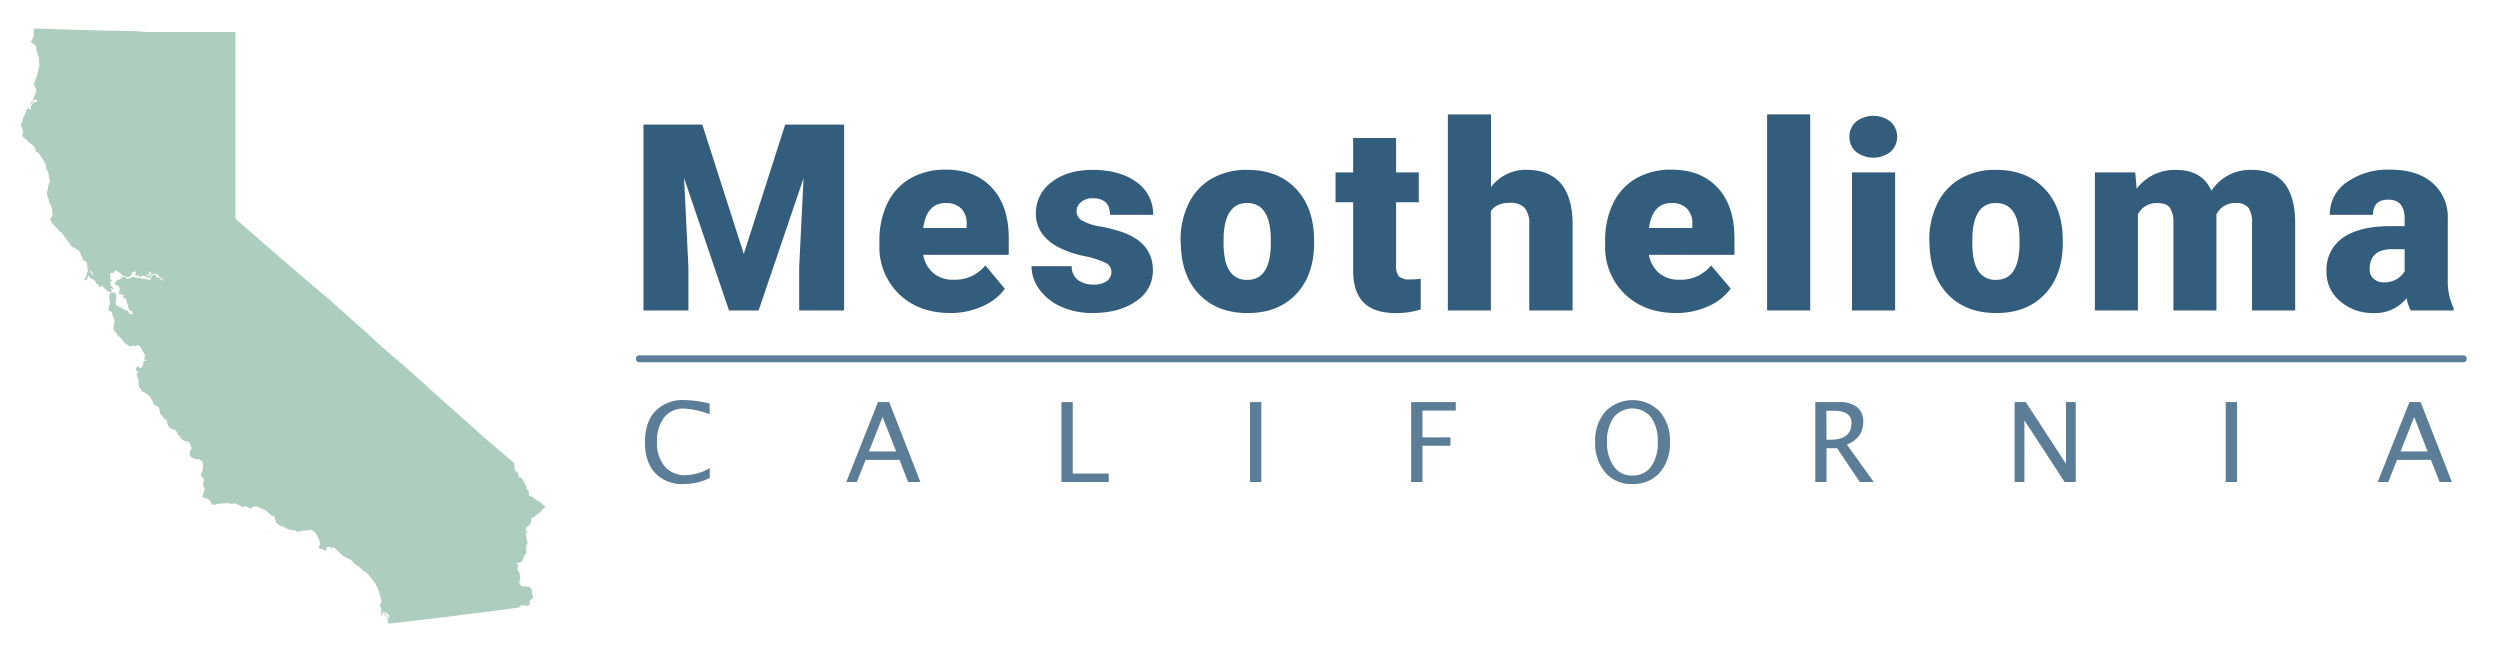<svg xmlns="http://www.w3.org/2000/svg" viewBox="0 0 612 159.11"><defs><style>.header-logo-1{fill:#adcebf;}.header-logo-2,.header-logo-3{fill:#335d7d;}.header-logo-3,.header-logo-4{opacity:0.8;}</style></defs><title>logo-mesothelioma-california-revised</title><path class="header-logo-1" d="M132.76,123.52l0-.21-.42-.25-.15-.16-.14-.09-.23-.11-1.1-.72-.2-.22-.07,0-.26-.16,0,0-.12-.11-.05,0h-.28l-.08,0-.07-.07-.06-.1-.05-.19,0-.13h0l0-.25.06-.22-.14-.15h0l-.08-.32-.14-.14-.18-.12-.17-.25,0-.1v-.37l0-.12-.06-.07-.06-.06L127.7,117l-.35,0-.27-.15-.18-.28,0-.44-.06-.18-.11-.24-.16-.21-.19-.08-.19,0-.11-.18-.22-1.8v-.12l-2.47-2.07-2.45-2.1-2.55-2.17L116,104.81l-2.1-1.86-2.11-1.86-2.09-1.86-2.08-1.86-2.08-1.87-2.08-1.88-2.07-1.87L99.3,89.88l-2.36-2-2.33-2-2.34-2.06L90,81.66,87.63,79.6l-2.32-2.07L83,75.46l-2.3-2.07-2.92-2.46-2.91-2.46L72,66l-2.89-2.47L66.2,61l-2.87-2.49-2.86-2.49-2.85-2.5V49.69l0-2.79v-14l0-2.8V7.84H48.36l-3.06,0-3.07,0-3.06,0-3.06,0L33,7.62,30,7.57,26.91,7.5l-3.06-.06-3.06-.08-3.07-.09-3.06-.1-3.07-.1L8.53,7H8.14l.13.28,0,.15,0,.17L8.22,9l-.1.25-.31.57-.33.4v.09l.39.18.58.44.45.52,0,.43,0,.24.14.37.12.35.1.14,0,.09,0,.4v.15l.06.14.09.12.11.1.13.07-.17.27,0,.47.16.93,0,.45L9.38,17l-.12.79-.3,1-.24.53-.15.56-.21.22,0,.24v.28l.05.21,0,.21.37.61.1.33,0,.34L8,24.58l-.57.8-.13.33.22-.11.21-.26.57-.91.06-.05.49.07L9,24.4l.11.09.05,0-.21.34L8.72,25l-.26,0-.32.1L8,25.29l-.32.6L7.5,26l0,.61-.11.28-.27-.13-.17-.16v-.06l.08-.3,0-.12-.38.46L6.44,27l-.17.47,0,0,0,.07,0,.07-.06,0h0l0,0,0,.06,0,.16-.36.59-.1.22-.14.41-.12.41,0,.25L5.33,30l-.13.26-.08.23,0,.21.17.33.31.93.07.38-.16.71,0,.36.19.17.17.1,1.53,1.46.65.41.22.22.44.69,0,.11,0,.34,0,.14.1.05.28.11.11.06.37.38,1.63,2.53.06.26,0,.67.11.35.09.19.07.1.14,0,.06.13,0,.16.06.15.07.24L12,43.55l.31.9-.05.14-.18.14-.14.33-.17.67-.15,1.05-.21.54.22.56,0,.27.1.11.09.22.11.41.13.7.11.33.18.14.42,1.06,0,.16,0,.52V52l.11.32,0,.16-.07.38-.13.2-.17.14-.17.26,0,.46.33.52.82,1,.63.54.1.16.1.23.26.25.45.33.36.39,2,2.79.4.38,1.45.8.35.4.29.92.3.3,0,.77.13.24v-.1l0-.32.7.5.21.25,0,.12.06.29,0,.14.34.41.54,1,.49.6.19.33.06.36-.21-.31-.3-.29-.27-.32-.1-.41L22,65.78l-.63-.66-.23-.22.34.92,0,.41-.45,1.51-.35.6-.09.24.34,0,.09,0,.09-.06,0,0v0l.15-.2.07-.13.1-.13.18-.13-.09,0,0-.06-.12-.21.11,0,.08-.06.08-.08.07-.12.21.46.34.31.78.41.07.06.15.13.13.19.11.41.14.14.29.15.16.15.29.43.15.08.14-.09.06-.21,0-.24.67.59.35.4.42.3.17.16.22.17.28.1.28,0,.18-.17,0-.26-.13-.22-.08-.19.16-.18.11.24.15.1.12-.08,0-.24-.14-.22-.37-.33-.17-.2.09,0,.11-.11.07,0L27,69.2V69l.13-.14.35-.11-.12-.15-.32-.23L27,68.13v-.89l-.05-.4h.48l.31-.07.24-.22.24-.41,1.28.75.21.27.05.14.13.13.18.08.39.08.62.28h.25l.15,0,.15-.09.44-.4.08-.09.05-.13.09-.31,0-.09.12-.1.22-.11.23-.09h.19l.2.16,0,.2-.24.48.56.18.61,0-.1.18-.06.07-.09.07.15,0h.19l.23-.06.18-.06,0-.17.14,0,.44.09h.16l.46-.09.26-.14.27-.3.38-.61H37l-.07.35-.11.29-.18.23-.23.17-.13,0-.14,0-.14,0-.11.11,0,.13,0,.14,0,.09.1.05.55-.09.29-.1.12-.16v-.21l0-.11.17-.21.09,0,.07,0,.08,0,.1,0,.06,0,.09-.13.06,0H38l.21.07.17.09.83.72.21.08.13.12.21.25.16.26v.12l-.2-.09-.25-.2-.23-.25-.11-.21-.21,0L38.62,68l-.42-.34-.05-.1,0-.12,0-.12L38,67.23h-.13l-.1.07-.08.08-.08,0-.27,0-.13,0-.06.12v.13l0,.16L37,68l-.06.06h-.12l-.12.06-.1.09,0,.1.06,0,.36.12-.24.12-.27,0-.49-.2-1.49-.18L33.94,68l-1.5-.2-.28.07-.57.36-.29.08-.25-.08-.45-.39-.26-.08-.28,0-.19.12-.59.58-.13,0-.17,0-.12,0-.12-.06h-.09l-.11.35-.15.24-.19.18-.21,0,.32.54.49.23.4.3.11.74-.18.57,0,.34.23.15.25,0,.63.26.24.14-.51.2.07,0,.18.1-.09.22.1,0,.33,0,.15.1.07.12.23.6.49,1.79.15.33.2.22h.3l.07,0,.06.07.07.13,0,.08,0,.09v.1l0,0h.09l.21.11-.18.15-.26.05-.26,0-.24-.1-.14-.2-.13-.27-.14-.19h-.17l-.13-.1-.13-.14-.13-.08-.28.11L30.42,76l-.05-.18-.05-.13-.18-.1-.13,0-.09-.07,0-.27-.08-.05-.41.05h-.14l-.2-.31L29,74.86l-.1,0-.23,0-.1,0-.16-.14,0-.12v-.12l-.09-.2V74l.1-1,0-.13.09-.09.19-.07h-.2l-.06-.08,0-.12,0-.13-.15-.62-.12-.17-.25,0h-.53l-.26.05-.18.12-.23.61.06.66.16.67,0,.59-.09.28-.22.45-.06.36.07.69.14.14.16,0h.15l.14.06.18.27.12.66.13.29.17.25.11.32.07.34,0,.31-.08.67-.13.59,0,.58.27.58.36.31.17.2.07.29.11.19.79.62.68.91.38.39.94.61.24.09.27,0,.3-.06.27-.09.24,0,.21.2.41-.25.37,0,.34.19.33.43.7,1.37.29.43-.27,1,.1.06.11,0,.11,0,.11-.06,0,.12,0,.1,0,.1,0,.1-.29-.09-.18,0-.1.16-.08.73-.11.32-.15.28-.17.24-.26.13L34.16,90,34,89.8l-.25-.1-.2.12-.17.25-.24.57.2.07.17.12.14.08.12.12.06.21-.06.14-.24,0-.06.14,0,.27.29.74.12.66,0,.67,0,.12.15.45,0,.18v.12l0,.09.09.14.14.11.12.07.12.09,0,.22.05.15.13.16.16.11.37.12,1.19.82.36.4.62,1.08.2.55.14.28.2.13.3,0,.24.11.21.17.15.2.13.24.1.3.07.33,0,.35.07.3.18.24.42.38.29.44.18.2.44.25.15.35.12.67.48.94.26.06.73.39.45.08.36.4.37.74.43.51.36.48.35.34.36.25.86.15.32.14.15.19.08.23.11.41.09.19.25.33.09.22-.19.13-.2,0L46.8,110l.11-.26-.09-.1-.35,1,0,.56,0,.26.13.23.32.3.76.32.32.23.06-.07.22-.07.27,0,.19,0,.11.09.23.25.12,0,.22.09.1.08.11.47.06.53,0,.6-.09.61-.39,1,0,.36.06.13.38.34.1.11.07.13.06.13,0,.17,0,.36-.19.61,0,.35.16.22.13.28.1.3,0,.4-.12.28-.11.22-.08.24-.13.49-.12.25.08.18.16.15.33.1.38.12h.29l.48.38.37.53.29.6h.55l1.2-.25,1.91-.12.61,0,.54.21.66-.19.74.26,1.31.66.24,0,.28-.13.28-.07.21.09.17.13.29.18.31.14.23,0,.15-.11.11-.15.13-.11.63-.16.28.09.31,0,.15,0,.14.07.29.25.82.36.46.14,1.55,1.35.18.09h.3l.14,0,.13.08,0,.13v.16l0,.15.16.1-.06.17,0,.21.12.22.13.19.06.1,0,.19,0,.07.07.05.12,0,.08.05.57.51.33.18.42,0-.19,0-.11,0h-.09l-.06-.14.43.09,1.07.64,1.29.36.64.05.5.21.23.22.24-.14.25-.11,1.87-.24h.18l.12.06h.11l.14-.06.19-.11.31.07.4.25.4.35.5.75.31.72.28.56.08.28,0,.23v.5l-.1.22-.18.21L78,134l.26.34.09,0,.14.05h.14l.13-.06.13,0,.13.14.14.17.13.08.12,0,.15.06.15,0,.15,0,.06-.11v-.27L80,134l.08-.1.17,0,.1,0,.1-.07.12,0,.33.23h.2l.27,0,.34,0,.24.11,1.79,1.71.45.35,1.55.76.63.48.54.68.27.14.58.34.22.15.77.78,1.21.82,1.93,2.51.73,1.44.27.79,0,.28.11.19.38,1.55v.25l-.12.31-.14.17-.1.17,0,.33.33.49,0,.22v.32l-.08.69,0,.15.13.27.06.2.06-.14.06-.49.12-.17.17-.09h.09l.23,0,.22.13.3.11.14.13.23.3.19.35,0,.28-.09.13-.17,0-.11-.2-.19-.29-.14-.29-.17-.13,0-.21-.26-.09h-.18l-.12.17-.1.16h.37l.29.2.23.35.24.45.06.39,0,.37.09.44.1.11h0l1-.12,1-.12,1-.1.95-.12,1-.12,1-.12.95-.11,1-.11,1-.12,1-.11,1-.13,1-.12,1-.12,1-.11.95-.13,1.91-.24.95-.13,1-.12,1-.12,1-.13.94-.13,1-.12,1-.12.94-.13,1-.13,1-.13,1-.13,1-.13,1-.14.94-.13,1-.12.53-.08v0l0-.21.47-.38,1.37.2.54-.14.11-.24v-.29l0-.27,0-.27.16-.22.47-.35.14-.22,0-.33-.26-1v-.2l0-.15v-.15l-.06-.2-.38-.5-.46-.23-1.19,0-.52-.18-.41-.53,0-.54.16-.59,0-.67-.18-.88-.09-.2-.43-.44,0-.23.1-.44.15-.17,0-.13-.09-.16-.1-.12-.15-.2-.07-.17.12-.09.63-.07.32-.12.22-.18.42-.93.11-.38.12-.16.24-.28.17-.23,0-.11,0-.2-.09-.34v-.21l.1-.09,0-.07v-.18l0-.33,0-.38.13-.22.14-.19.08-.23-.16-.27-.06-.16.06-.09,0-.09v-.17l0-.18-.06-.09-.16-.15-.06-.38,0-.39,0-.22.23-.21.09-.14,0-.14-.27-.29-.11-.17,0-.17.06-.35.19-.22.5-.36.19-.23.2-.25.13-.31.06-.66.12-.29.19-.24.46-.16,1.26-1,.25-.08.37-.55.41-.45.38-.33.1-.21Zm-105-52.95,0,0h-.05l0,.07v.13h0l.08,0,.1,0,.07-.19h0Zm.67.62,0,.19h0l.14.17v0h0l-.07,0,0-.26h0Zm37.07,59.1-.18,0-.11-.06-.15,0H64.9l0,0,0,0,.21.11.12,0,.18,0,.17,0,0,0Z"/><path class="header-logo-2" d="M171.93,30.51l10.15,31.66,10.13-31.66h14.43V76h-11V65.38l1.07-21.75L185.71,76h-7.25l-11-32.41,1.06,21.78V76h-11V30.51Z"/><path class="header-logo-2" d="M232.69,76.63q-7.78,0-12.6-4.64a16,16,0,0,1-4.81-12.07V59a20.81,20.81,0,0,1,1.92-9.16,14.15,14.15,0,0,1,5.61-6.14,17,17,0,0,1,8.75-2.17q7.13,0,11.25,4.42t4.13,12.33v4.1H226a7.61,7.61,0,0,0,2.47,4.46,7.32,7.32,0,0,0,4.94,1.63,9.48,9.48,0,0,0,7.81-3.5L246,70.7A13.5,13.5,0,0,1,240.45,75,18.85,18.85,0,0,1,232.69,76.63ZM231.5,49.7c-3.08,0-4.92,2-5.5,6.12h10.63V55a5.21,5.21,0,0,0-1.29-3.92A5.06,5.06,0,0,0,231.5,49.7Z"/><path class="header-logo-2" d="M272.08,66.51a2.44,2.44,0,0,0-1.41-2.16,21.46,21.46,0,0,0-5.34-1.68,24.35,24.35,0,0,1-6.5-2.3,10.89,10.89,0,0,1-3.91-3.45,8.24,8.24,0,0,1-1.34-4.66,9.35,9.35,0,0,1,3.84-7.67q3.84-3,10.06-3,6.69,0,10.75,3a9.48,9.48,0,0,1,4.06,8H271.73q0-4.07-4.28-4.06a4.27,4.27,0,0,0-2.78.92,2.87,2.87,0,0,0-1.13,2.3A2.61,2.61,0,0,0,264.92,54a13.2,13.2,0,0,0,4.39,1.44,37.43,37.43,0,0,1,5.3,1.34q7.62,2.63,7.62,9.41a8.86,8.86,0,0,1-4.11,7.53q-4.11,2.91-10.64,2.9a18.43,18.43,0,0,1-7.75-1.56,13,13,0,0,1-5.31-4.25,9.61,9.61,0,0,1-1.91-5.65h9.85a4.07,4.07,0,0,0,1.56,3.42,6.41,6.41,0,0,0,3.84,1.08,5.09,5.09,0,0,0,3.24-.88A2.79,2.79,0,0,0,272.08,66.51Z"/><path class="header-logo-2" d="M289,58.79a20,20,0,0,1,2-9,14.06,14.06,0,0,1,5.66-6.08,17,17,0,0,1,8.66-2.13q7.59,0,12,4.71t4.37,12.79v.38q0,7.9-4.39,12.54t-11.89,4.64q-7.22,0-11.59-4.32t-4.72-11.74Zm10.53.66q0,4.68,1.47,6.87a4.87,4.87,0,0,0,4.34,2.19q5.63,0,5.75-8.66V58.79q0-9.09-5.81-9.09-5.28,0-5.72,7.84Z"/><path class="header-logo-2" d="M341.76,33.79V42.2h5.56v7.31h-5.56V65a4,4,0,0,0,.68,2.65,3.7,3.7,0,0,0,2.72.75,16.18,16.18,0,0,0,2.63-.18v7.53a19.61,19.61,0,0,1-5.94.9c-3.63,0-6.3-.85-8-2.56s-2.6-4.3-2.6-7.78V49.51h-4.31V42.2h4.31V33.79Z"/><path class="header-logo-2" d="M365,45.82a10.54,10.54,0,0,1,8.62-4.25c3.73,0,6.54,1.11,8.44,3.31s2.86,5.47,2.91,9.79V76H374.36V54.92a6,6,0,0,0-1.09-4,4.72,4.72,0,0,0-3.72-1.26c-2.17,0-3.7.68-4.59,2.06V76H354.43V28H365Z"/><path class="header-logo-2" d="M410.34,76.63q-7.77,0-12.59-4.64a16,16,0,0,1-4.81-12.07V59a20.81,20.81,0,0,1,1.92-9.16,14.09,14.09,0,0,1,5.61-6.14,17,17,0,0,1,8.75-2.17q7.13,0,11.25,4.42t4.12,12.33v4.1H403.66a7.5,7.5,0,0,0,2.47,4.46,7.29,7.29,0,0,0,4.93,1.63,9.49,9.49,0,0,0,7.82-3.5l4.81,5.69A13.5,13.5,0,0,1,418.11,75,18.89,18.89,0,0,1,410.34,76.63ZM409.16,49.7q-4.64,0-5.5,6.12h10.62V55A5.2,5.2,0,0,0,413,51.09,5.09,5.09,0,0,0,409.16,49.7Z"/><path class="header-logo-2" d="M443.14,76H432.58V28h10.56Z"/><path class="header-logo-2" d="M452.74,33.48a4.72,4.72,0,0,1,1.63-3.69,6.9,6.9,0,0,1,8.44,0,5,5,0,0,1,0,7.38,6.94,6.94,0,0,1-8.44,0A4.72,4.72,0,0,1,452.74,33.48ZM463.93,76H453.37V42.2h10.56Z"/><path class="header-logo-2" d="M472.29,58.79a19.83,19.83,0,0,1,2-9,14,14,0,0,1,5.65-6.08,17,17,0,0,1,8.66-2.13q7.59,0,12,4.71t4.37,12.79v.38q0,7.9-4.39,12.54t-11.89,4.64q-7.22,0-11.59-4.32t-4.72-11.74Zm10.53.66q0,4.68,1.47,6.87a4.89,4.89,0,0,0,4.34,2.19q5.63,0,5.75-8.66V58.79q0-9.09-5.81-9.09-5.28,0-5.72,7.84Z"/><path class="header-logo-2" d="M522.71,42.2l.34,4a11.63,11.63,0,0,1,9.66-4.6q6.4,0,8.65,5.1a11.25,11.25,0,0,1,9.94-5.1q10.28,0,10.56,12.44V76H551.3V54.67a6.52,6.52,0,0,0-.87-3.79,3.74,3.74,0,0,0-3.19-1.18,5,5,0,0,0-4.66,2.78l0,.44V76H532.05V54.73a6.84,6.84,0,0,0-.84-3.85c-.57-.79-1.64-1.18-3.22-1.18a5.05,5.05,0,0,0-4.63,2.78V76H512.83V42.2Z"/><path class="header-logo-2" d="M590.13,76a11.7,11.7,0,0,1-1-3A9.79,9.79,0,0,1,581,76.63a12,12,0,0,1-8.12-2.89,9.18,9.18,0,0,1-3.35-7.26,9.46,9.46,0,0,1,4.06-8.31q4.06-2.82,11.82-2.82h3.25V53.56c0-3.12-1.35-4.68-4-4.68q-3.75,0-3.75,3.71H570.34a9.43,9.43,0,0,1,4.18-8,17.51,17.51,0,0,1,10.64-3.06q6.47,0,10.22,3.16a11,11,0,0,1,3.84,8.65v15a15.28,15.28,0,0,0,1.44,7.13V76Zm-6.6-6.88a5.93,5.93,0,0,0,3.27-.84,5.35,5.35,0,0,0,1.86-1.91V61h-3.07c-3.66,0-5.5,1.64-5.5,4.94a3,3,0,0,0,1,2.32A3.49,3.49,0,0,0,583.53,69.13Z"/><path class="header-logo-3" d="M603.85,87.84a.82.82,0,0,0-.78-.85H156.41a.85.85,0,0,0,0,1.69H603.07A.81.81,0,0,0,603.85,87.84Z"/><g class="header-logo-4"><path class="header-logo-2" d="M167.43,118.49a9.14,9.14,0,0,1-7.05-2.68q-2.49-2.67-2.49-7.58t2.54-7.59a9.28,9.28,0,0,1,7.13-2.7,26.69,26.69,0,0,1,6.16.86v2.61a20.57,20.57,0,0,0-6.2-1.39,6,6,0,0,0-4.93,2.15,9.42,9.42,0,0,0-1.75,6.09,8.7,8.7,0,0,0,1.87,5.9,6.37,6.37,0,0,0,5.09,2.16,12.74,12.74,0,0,0,5.95-1.7V117A13.66,13.66,0,0,1,167.43,118.49Z"/><path class="header-logo-2" d="M222.32,118l-2.13-5.42H211.9L209.74,118h-2.57l7.76-19.57h2.75L225.32,118Zm-2.94-7.48-3.33-8.44-3.34,8.44Z"/><path class="header-logo-2" d="M259.84,118V98.43h2.77v17.5h8.81V118Z"/><path class="header-logo-2" d="M306,118V98.43h2.77V118Z"/><path class="header-logo-2" d="M345.45,118V98.43h10.93v2.08h-8.16v6.56h6.85v2.05h-6.85V118Z"/><path class="header-logo-2" d="M399.53,118.49a8.31,8.31,0,0,1-6.55-2.82,10.92,10.92,0,0,1-2.48-7.47,10.75,10.75,0,0,1,2.5-7.46,9.31,9.31,0,0,1,13.3,0,10.73,10.73,0,0,1,2.5,7.45,10.85,10.85,0,0,1-2.5,7.53A8.65,8.65,0,0,1,399.53,118.49Zm0-2.08a5.51,5.51,0,0,0,4.65-2.16,9.93,9.93,0,0,0,1.63-6.1,9.64,9.64,0,0,0-1.64-6,5.9,5.9,0,0,0-9.12,0,9.76,9.76,0,0,0-1.64,6,9.88,9.88,0,0,0,1.63,6A5.28,5.28,0,0,0,399.57,116.41Z"/><path class="header-logo-2" d="M444.38,118V98.43h5.92a6.66,6.66,0,0,1,4.32,1.24,4.43,4.43,0,0,1,1.5,3.61c0,2.61-1.32,4.47-4,5.56L458.7,118h-3.42l-5.56-8.28h-2.59V118Zm2.75-10.35H448c3.5,0,5.24-1.37,5.24-4.11q0-3-4.39-3h-1.74Z"/><path class="header-logo-2" d="M493.18,118V98.43h2.73l9.85,15.12V98.43h2.38V118h-2.71l-9.86-15.11V118Z"/><path class="header-logo-2" d="M544.86,118V98.43h2.78V118Z"/><path class="header-logo-2" d="M597.22,118l-2.13-5.42H586.8L584.64,118h-2.58l7.77-19.57h2.75L600.22,118Zm-2.94-7.48L591,102.08l-3.35,8.44Z"/></g></svg>